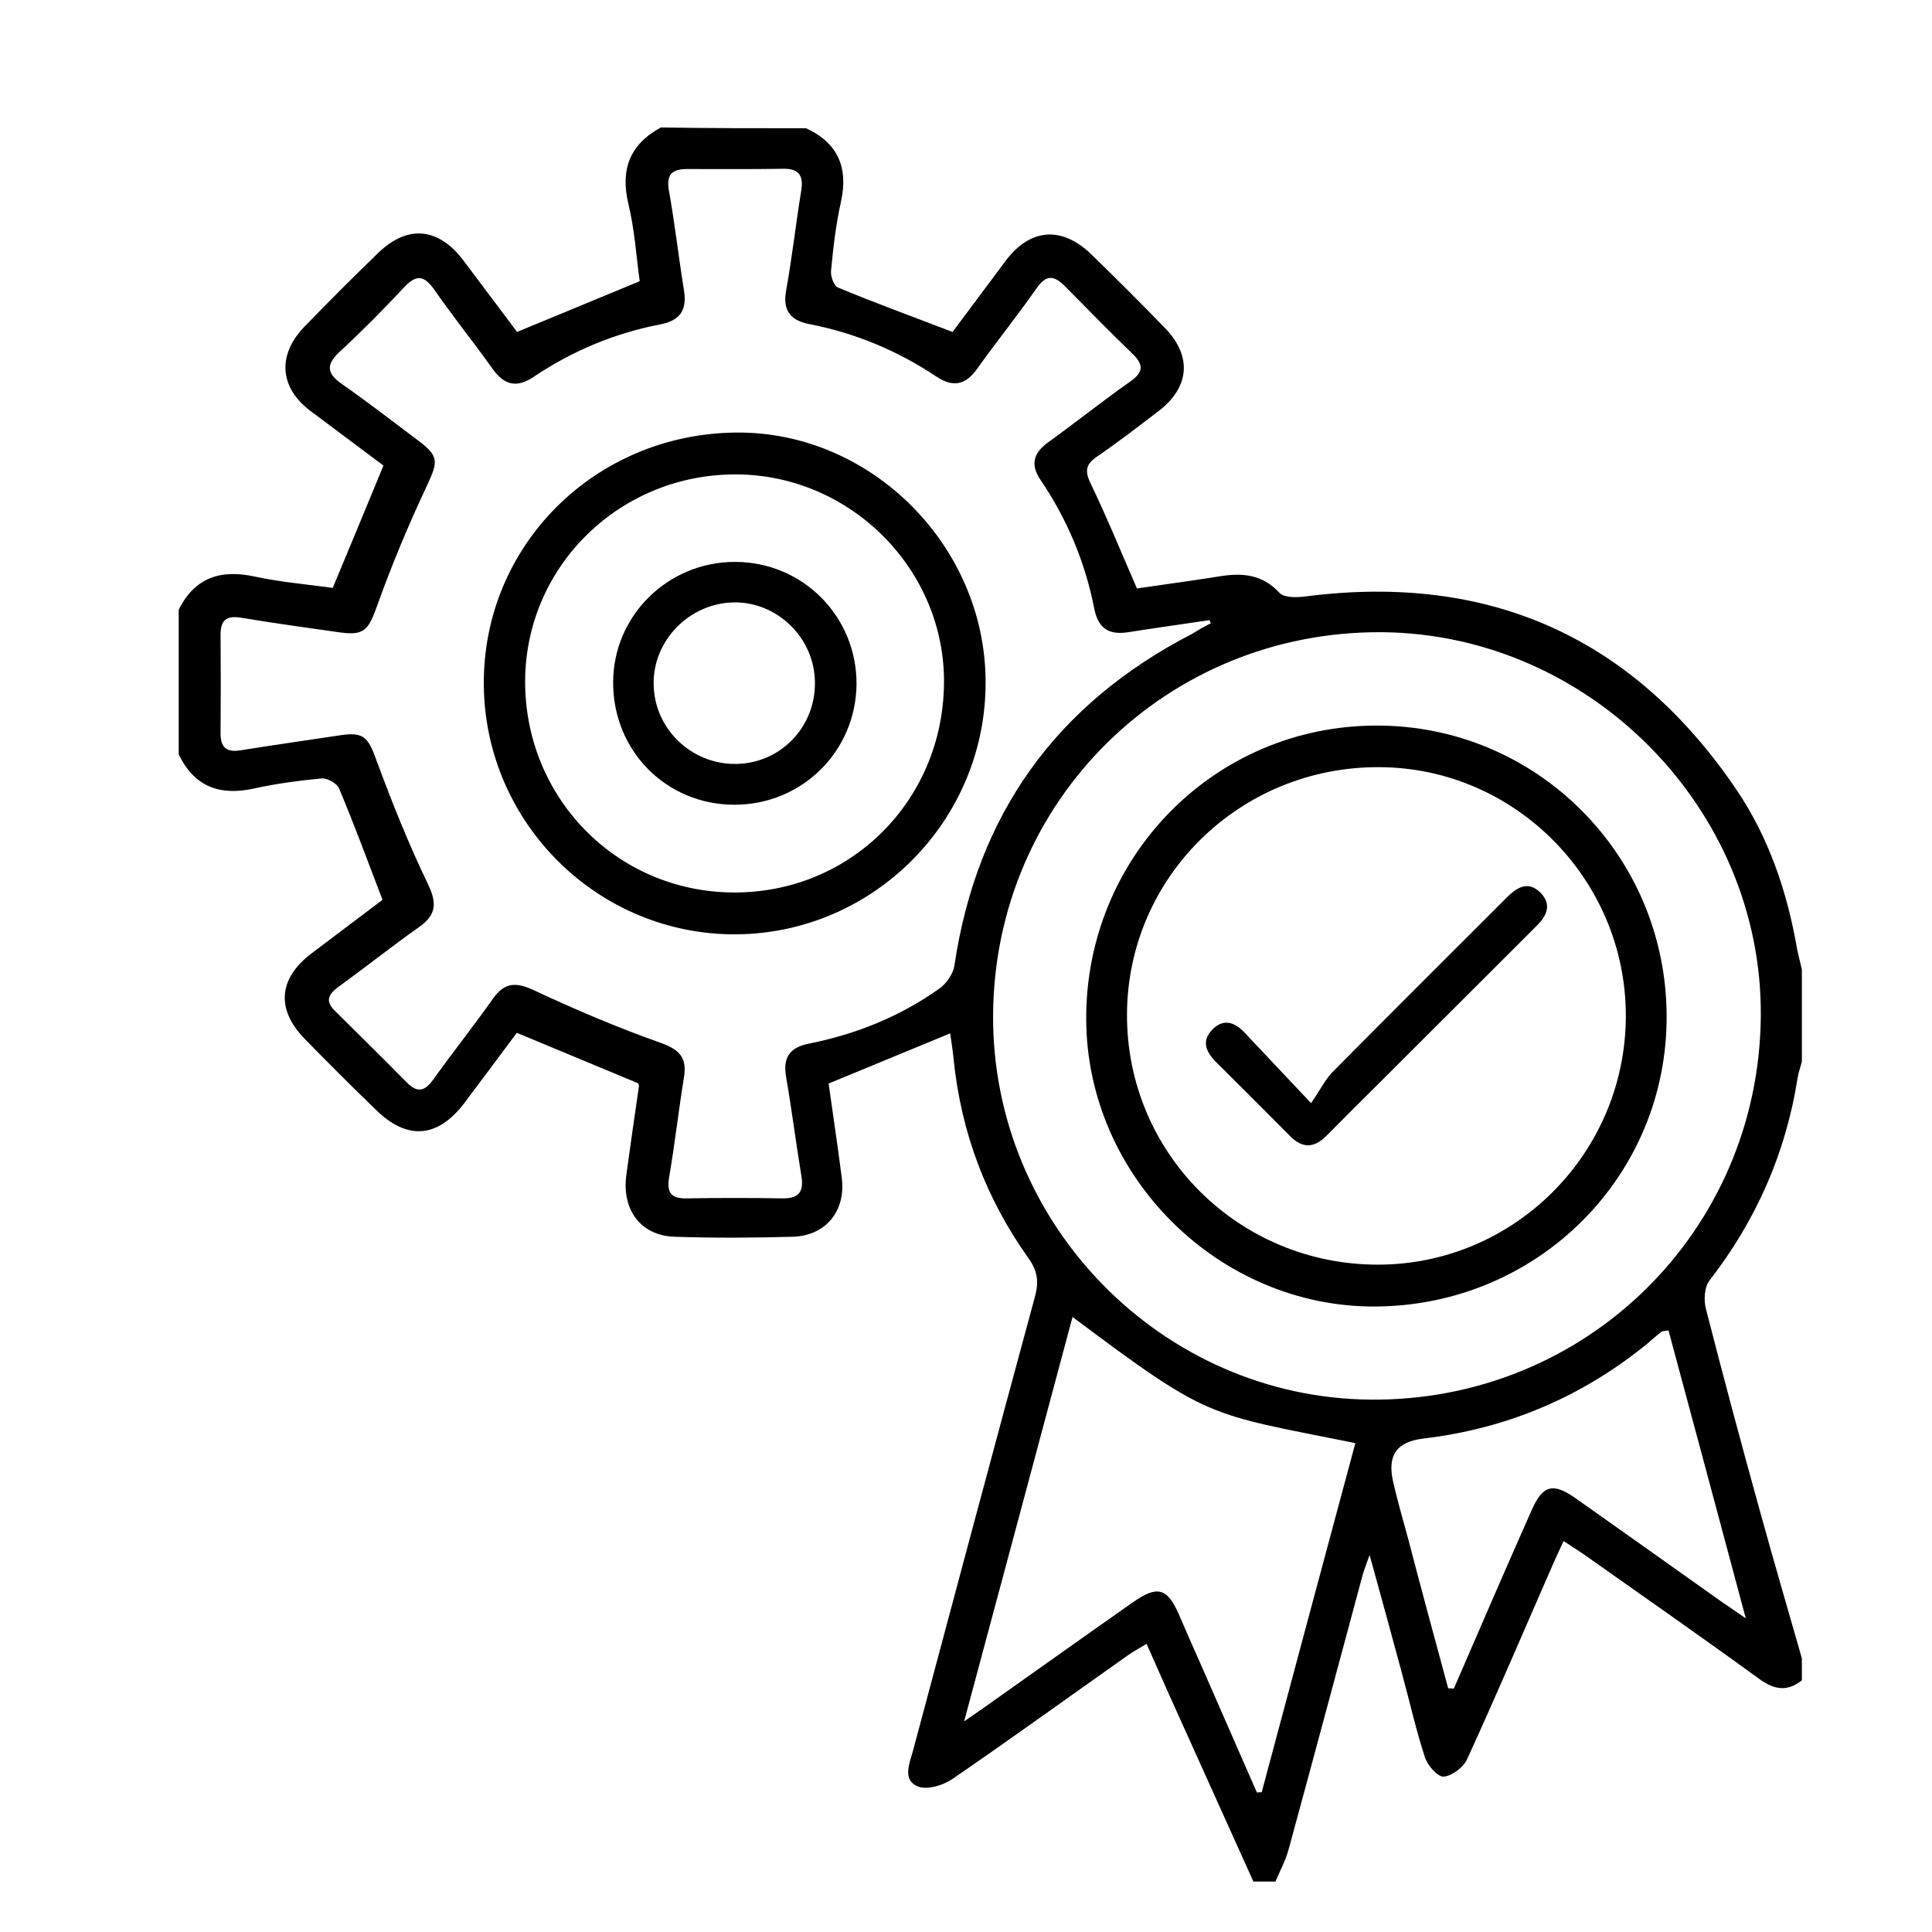 <svg xmlns="http://www.w3.org/2000/svg" xmlns:xlink="http://www.w3.org/1999/xlink" id="Layer_1" x="0px" y="0px" viewBox="0 0 72 72" style="enable-background:new 0 0 72 72;" xml:space="preserve"> <g> <path d="M30.04,4.78c1.19,0.55,1.58,1.46,1.3,2.74c-0.19,0.85-0.29,1.72-0.37,2.58c-0.02,0.2,0.11,0.56,0.27,0.62 c1.37,0.57,2.77,1.08,4.26,1.65c0.61-0.82,1.29-1.73,1.97-2.64c0.91-1.22,2.09-1.32,3.19-0.26c0.94,0.91,1.86,1.83,2.77,2.77 c1,1.04,0.9,2.19-0.24,3.07c-0.76,0.58-1.51,1.16-2.3,1.7c-0.41,0.28-0.48,0.52-0.25,1c0.6,1.24,1.12,2.52,1.73,3.92 c0.94-0.14,2.01-0.28,3.07-0.45c0.85-0.14,1.6-0.08,2.24,0.61c0.18,0.2,0.69,0.18,1.03,0.13c6.82-0.86,12.16,1.54,16.01,7.22 c1.2,1.78,1.88,3.79,2.25,5.91c0.05,0.26,0.12,0.52,0.18,0.78c0,1.14,0,2.29,0,3.43c-0.05,0.21-0.13,0.41-0.16,0.62 c-0.44,2.8-1.55,5.31-3.29,7.55c-0.18,0.24-0.21,0.71-0.13,1.03c0.64,2.5,1.31,5,2,7.49c0.51,1.85,1.05,3.7,1.58,5.55 c0,0.27,0,0.54,0,0.82c-0.55,0.44-1.04,0.35-1.6-0.06c-2.16-1.57-4.34-3.09-6.52-4.63c-0.23-0.16-0.48-0.31-0.76-0.5 c-0.16,0.34-0.27,0.59-0.38,0.83c-1.07,2.44-2.11,4.89-3.22,7.31c-0.14,0.3-0.57,0.62-0.87,0.64c-0.23,0.01-0.6-0.42-0.7-0.73 c-0.33-1.01-0.56-2.04-0.84-3.07c-0.38-1.42-0.77-2.83-1.22-4.46c-0.14,0.4-0.21,0.57-0.26,0.75c-0.92,3.41-1.83,6.83-2.76,10.23 c-0.11,0.41-0.32,0.79-0.49,1.19c-0.27,0-0.54,0-0.82,0c-1.03-2.28-2.05-4.55-3.08-6.83c-0.29-0.64-0.57-1.29-0.9-2.03 c-0.26,0.16-0.49,0.28-0.7,0.43c-2.18,1.54-4.34,3.1-6.54,4.61c-0.35,0.24-0.96,0.42-1.3,0.27c-0.56-0.24-0.3-0.85-0.17-1.31 c1.51-5.65,3.02-11.3,4.55-16.94c0.15-0.55,0.1-0.95-0.24-1.43c-1.58-2.21-2.51-4.68-2.79-7.4c-0.03-0.32-0.08-0.64-0.13-0.98 c-1.52,0.63-3,1.24-4.53,1.87c0.16,1.15,0.34,2.33,0.49,3.51c0.16,1.23-0.59,2.16-1.82,2.2c-1.47,0.04-2.94,0.05-4.41,0 c-1.25-0.04-1.97-0.99-1.8-2.29c0.15-1.11,0.31-2.21,0.47-3.31c0.01-0.05-0.02-0.1-0.03-0.12c-1.49-0.62-2.96-1.23-4.52-1.88 c-0.62,0.83-1.28,1.72-1.95,2.61c-0.99,1.31-2.13,1.41-3.3,0.26c-0.9-0.87-1.79-1.76-2.66-2.65c-1.07-1.1-0.97-2.25,0.26-3.18 c0.87-0.66,1.74-1.31,2.61-1.97c0.04-0.03,0.06-0.09,0.03-0.04c-0.55-1.43-1.05-2.8-1.62-4.15c-0.08-0.18-0.44-0.38-0.64-0.36 c-0.84,0.08-1.68,0.19-2.5,0.37c-1.28,0.29-2.25-0.05-2.83-1.27c0-1.8,0-3.6,0-5.39c0.61-1.21,1.57-1.51,2.85-1.23 c0.97,0.21,1.98,0.29,2.89,0.42c0.65-1.56,1.26-3.03,1.89-4.56c-0.88-0.66-1.79-1.34-2.7-2.02c-1.17-0.87-1.27-2.08-0.26-3.14 c0.91-0.94,1.83-1.86,2.77-2.77c1.1-1.06,2.25-0.94,3.18,0.3c0.68,0.91,1.36,1.81,1.99,2.65c1.57-0.65,3.04-1.26,4.57-1.89 c-0.13-0.94-0.19-1.93-0.42-2.87c-0.31-1.3,0.05-2.23,1.21-2.86C26.45,4.78,28.24,4.78,30.04,4.78z M45.12,23.23 c-0.01-0.04-0.03-0.08-0.04-0.12c-1.01,0.15-2.02,0.29-3.03,0.45c-0.71,0.11-1.12-0.12-1.27-0.88c-0.34-1.73-1.01-3.33-2-4.79 c-0.38-0.56-0.28-0.99,0.26-1.39c1.04-0.75,2.04-1.55,3.08-2.28c0.48-0.34,0.52-0.61,0.1-1.02c-0.86-0.83-1.7-1.69-2.54-2.54 c-0.39-0.39-0.68-0.44-1.04,0.07c-0.72,1.03-1.5,2-2.23,3.02c-0.43,0.6-0.89,0.7-1.52,0.28c-1.44-0.96-3.02-1.62-4.72-1.95 c-0.73-0.14-1.01-0.52-0.87-1.27c0.22-1.23,0.36-2.48,0.56-3.71c0.09-0.56-0.09-0.82-0.67-0.81c-1.2,0.02-2.4,0.01-3.59,0.01 c-0.55,0-0.78,0.2-0.67,0.81c0.22,1.23,0.36,2.48,0.56,3.71c0.12,0.74-0.15,1.13-0.89,1.27c-1.7,0.33-3.28,0.99-4.72,1.96 c-0.63,0.42-1.09,0.3-1.52-0.3c-0.71-1-1.48-1.95-2.18-2.96c-0.4-0.57-0.7-0.54-1.14-0.06c-0.76,0.81-1.55,1.61-2.37,2.37 c-0.51,0.47-0.52,0.8,0.07,1.21c0.96,0.67,1.89,1.39,2.82,2.09c0.81,0.6,0.77,0.8,0.35,1.7c-0.69,1.47-1.32,2.97-1.86,4.49 c-0.33,0.91-0.48,1.11-1.44,0.97c-1.21-0.17-2.43-0.34-3.63-0.54c-0.55-0.09-0.76,0.1-0.76,0.63c0.01,1.23,0.01,2.45,0,3.68 c0,0.54,0.23,0.72,0.76,0.63c1.23-0.2,2.47-0.37,3.71-0.56c0.86-0.13,1.03,0.08,1.33,0.91c0.58,1.57,1.2,3.13,1.93,4.64 c0.34,0.71,0.31,1.14-0.32,1.59c-1.02,0.72-2,1.5-3.02,2.24c-0.4,0.29-0.49,0.55-0.11,0.91c0.89,0.88,1.78,1.76,2.66,2.65 c0.39,0.4,0.67,0.33,0.98-0.1c0.73-1.02,1.51-2,2.23-3.02c0.43-0.61,0.85-0.63,1.52-0.32c1.54,0.72,3.11,1.39,4.72,1.96 c0.7,0.25,1,0.54,0.88,1.28c-0.2,1.24-0.34,2.48-0.55,3.71c-0.1,0.57,0.04,0.82,0.64,0.81c1.2-0.02,2.4-0.02,3.59,0 c0.65,0.01,0.79-0.3,0.69-0.87c-0.2-1.21-0.35-2.42-0.56-3.63c-0.13-0.73,0.1-1.12,0.86-1.27c1.75-0.35,3.39-1.01,4.85-2.05 c0.27-0.19,0.52-0.56,0.56-0.87c0.84-5.63,3.8-9.74,8.86-12.35C44.65,23.48,44.88,23.35,45.12,23.23z M37.01,37.82 c-0.05,7.8,6.3,14.27,14.06,14.34c8.03,0.07,14.49-6.28,14.55-14.3c0.06-7.73-6.38-14.24-14.13-14.3 C43.49,23.51,37.06,29.83,37.01,37.82z M39.97,49.08c-1.33,4.97-2.65,9.9-4.04,15.07c0.37-0.26,0.53-0.36,0.68-0.47 c1.87-1.32,3.73-2.65,5.6-3.96c0.92-0.65,1.29-0.55,1.73,0.46c0.27,0.62,0.54,1.25,0.82,1.87c0.69,1.58,1.39,3.17,2.08,4.75 c0.06,0,0.12-0.01,0.18-0.01c1.16-4.33,2.32-8.67,3.49-13.01C44.94,52.66,45.12,52.93,39.97,49.08z M53.97,62.92 c0.07,0,0.14,0,0.21,0.01c0.96-2.22,1.92-4.44,2.9-6.65c0.41-0.93,0.79-1.04,1.63-0.45c1.83,1.29,3.64,2.58,5.46,3.87 c0.23,0.16,0.47,0.32,0.89,0.61c-1-3.74-1.94-7.24-2.88-10.73c-0.16,0.03-0.22,0.02-0.26,0.05c-0.17,0.13-0.34,0.28-0.5,0.42 c-2.44,2-5.24,3.19-8.37,3.56c-1,0.12-1.36,0.62-1.13,1.62c0.16,0.69,0.35,1.37,0.54,2.05C52.95,59.16,53.46,61.04,53.97,62.92z"></path> <path d="M18.03,25.52c-0.04-5.18,4.13-9.35,9.4-9.4c5.01-0.05,9.27,4.19,9.3,9.25c0.04,5.16-4.13,9.4-9.28,9.45 C22.3,34.86,18.07,30.68,18.03,25.52z M27.3,33.26c4.36,0.04,7.83-3.39,7.88-7.78c0.05-4.22-3.44-7.76-7.7-7.8 c-4.34-0.04-7.87,3.38-7.91,7.66C19.54,29.71,22.96,33.22,27.3,33.26z"></path> <path d="M62.11,37.83c0.04,5.99-4.79,10.82-10.84,10.86c-5.83,0.04-10.75-4.83-10.79-10.67c-0.04-6.07,4.77-10.97,10.8-10.98 C57.24,27.02,62.08,31.84,62.11,37.83z M51.35,47.13c5.08,0,9.23-4.15,9.24-9.26c0.01-5.09-4.14-9.28-9.22-9.28 c-5.17-0.01-9.35,4.1-9.37,9.21C41.98,42.97,46.16,47.13,51.35,47.13z"></path> <path d="M27.37,29.99c-2.54,0-4.53-2.01-4.52-4.57c0.01-2.48,2.04-4.48,4.54-4.48c2.53,0,4.55,2.04,4.53,4.57 C31.89,28.01,29.88,29.99,27.37,29.99z M27.41,28.47c1.66-0.01,2.98-1.36,2.96-3.04c-0.01-1.65-1.4-3.01-3.03-2.98 c-1.65,0.03-3.01,1.42-2.98,3.05C24.38,27.15,25.75,28.48,27.41,28.47z"></path> <path d="M48.86,41.11c0.34-0.49,0.52-0.87,0.8-1.16c2.16-2.18,4.34-4.35,6.51-6.52c0.39-0.39,0.81-0.61,1.26-0.14 c0.41,0.44,0.2,0.85-0.16,1.21c-0.06,0.06-0.12,0.11-0.17,0.17c-1.92,1.92-3.85,3.84-5.77,5.76c-0.63,0.63-1.27,1.26-1.9,1.9 c-0.45,0.45-0.88,0.48-1.34,0.02c-0.92-0.92-1.84-1.85-2.77-2.77c-0.37-0.37-0.56-0.78-0.14-1.21c0.42-0.43,0.84-0.27,1.2,0.11 C47.13,39.28,47.88,40.07,48.86,41.11z"></path> </g> </svg>